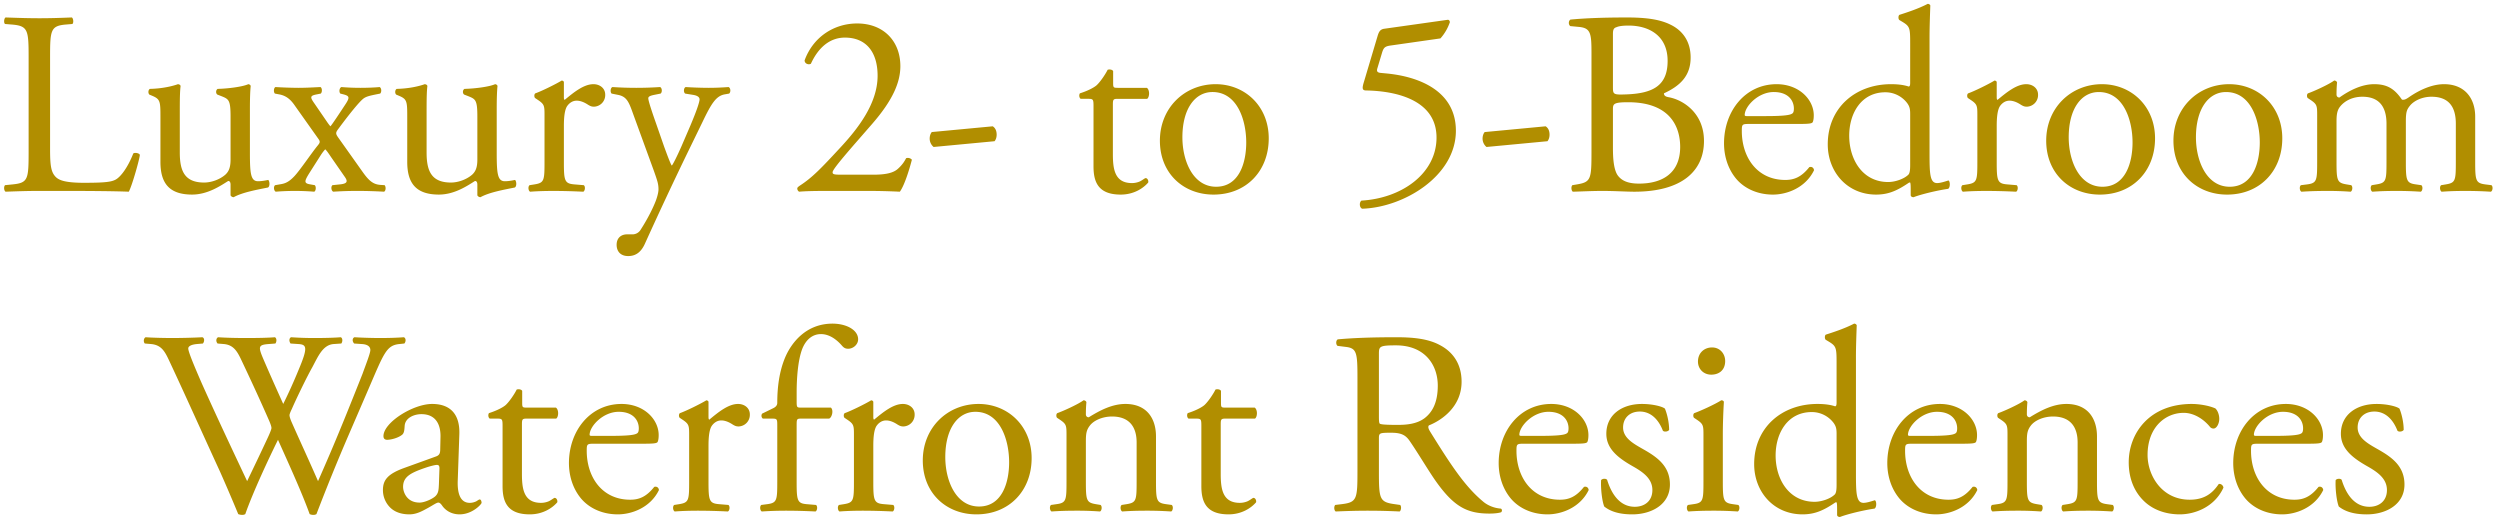 <svg width="172" height="36" viewBox="0 0 172 36" fill="none" xmlns="http://www.w3.org/2000/svg"><path d="M1.969 10.435v-6.48c0-1.89-.036-2.178-1.17-2.268l-.45-.036c-.108-.072-.072-.396.036-.45 1.008.036 1.62.054 2.34.054.702 0 1.314-.018 2.214-.054.108.054.144.378.036.45l-.432.036c-1.062.09-1.098.378-1.098 2.268v6.264c0 1.134.054 1.602.378 1.944.198.198.54.414 1.962.414 1.53 0 1.908-.072 2.196-.234.36-.216.828-.864 1.188-1.782.108-.09.45-.018.45.108 0 .198-.504 2.034-.756 2.52-.918-.036-2.628-.054-4.482-.054H2.725c-.756 0-1.332.018-2.34.054-.108-.054-.144-.342-.036-.45l.54-.054c1.044-.108 1.08-.36 1.08-2.25zM12.37 7.483v3.006c0 1.242.306 2.07 1.674 2.07.486 0 1.062-.198 1.458-.54.234-.216.36-.486.36-1.044V8.023c0-1.17-.126-1.206-.666-1.422l-.234-.09c-.126-.072-.126-.324.018-.396.72-.018 1.71-.144 2.106-.324.09.018.144.054.162.126-.036.342-.054.9-.054 1.566v3.024c0 1.422.054 1.962.558 1.962.216 0 .45-.036.702-.09.108.09.126.45-.018.522-.702.144-1.746.324-2.358.666a.25.25 0 01-.216-.126v-.738c0-.162-.054-.252-.162-.252-.54.342-1.422.936-2.484.936-1.584 0-2.178-.792-2.178-2.25V8.131c0-1.134 0-1.296-.54-1.53l-.216-.09c-.108-.09-.09-.342.036-.396.828-.018 1.53-.18 1.926-.324.108.018.162.054.18.126-.036.306-.054.684-.054 1.566zm9.535 2.07l-1.62-2.286c-.27-.396-.576-.684-1.08-.774l-.288-.054c-.108-.09-.09-.396.036-.45a29.55 29.55 0 001.566.054c.432 0 .828-.018 1.53-.054.126.072.126.36.018.45l-.27.054c-.486.09-.468.198-.162.63l.864 1.26c.072.108.18.252.234.306.072-.054.666-.954 1.044-1.53.306-.468.252-.558-.144-.666l-.216-.054c-.108-.108-.072-.396.072-.45.414.036.882.054 1.314.054.414 0 .972-.018 1.314-.054.144.072.144.36.036.45l-.27.054c-.432.09-.702.144-.9.306-.306.252-.972 1.08-1.692 2.052-.216.288-.216.342.018.666l1.674 2.358c.414.576.702.81 1.188.846l.288.018c.108.108.09.396-.036.45a33.386 33.386 0 00-1.782-.054 25.1 25.1 0 00-1.71.054c-.144-.054-.18-.36-.054-.45l.522-.054c.522-.054.54-.216.306-.54l-.936-1.35c-.216-.324-.324-.468-.396-.522a3.218 3.218 0 00-.324.432l-.756 1.188c-.36.576-.396.72.054.792l.306.054c.108.09.09.396-.036.45a16.368 16.368 0 00-2.646 0c-.144-.072-.162-.378-.036-.45l.414-.072c.324-.054.576-.198.9-.54.378-.396 1.188-1.602 1.602-2.106.162-.198.198-.27.054-.468zm7.445-2.07v3.006c0 1.242.306 2.07 1.674 2.07.486 0 1.062-.198 1.458-.54.234-.216.36-.486.36-1.044V8.023c0-1.17-.126-1.206-.666-1.422l-.234-.09c-.126-.072-.126-.324.018-.396.72-.018 1.71-.144 2.106-.324.09.018.144.054.162.126-.036.342-.054.9-.054 1.566v3.024c0 1.422.054 1.962.558 1.962.216 0 .45-.036.702-.09.108.09.126.45-.018.522-.702.144-1.746.324-2.358.666a.25.25 0 01-.216-.126v-.738c0-.162-.054-.252-.162-.252-.54.342-1.422.936-2.484.936-1.584 0-2.178-.792-2.178-2.25V8.131c0-1.134 0-1.296-.54-1.53l-.216-.09c-.108-.09-.09-.342.036-.396.828-.018 1.53-.18 1.926-.324.108.018.162.054.18.126-.036.306-.054.684-.054 1.566zm8.113 3.636V7.97c0-.702 0-.792-.486-1.116l-.162-.108c-.072-.072-.072-.27.018-.324.414-.144 1.368-.612 1.818-.882.09.018.144.054.144.126V6.71c0 .09.018.144.054.162.63-.522 1.314-1.08 1.98-1.08.45 0 .81.288.81.72a.798.798 0 01-.774.828c-.18 0-.27-.054-.396-.126-.27-.18-.54-.288-.792-.288-.288 0-.504.162-.648.36-.18.252-.234.774-.234 1.386v2.448c0 1.296.036 1.512.72 1.566l.648.054c.126.09.09.396-.036.45a43.879 43.879 0 00-1.998-.054c-.648 0-1.188.018-1.656.054-.126-.054-.162-.36-.036-.45l.342-.054c.666-.108.684-.27.684-1.566zm5.753 6.498c-.522 0-.792-.324-.792-.774 0-.486.324-.72.72-.72h.342a.653.653 0 00.594-.324c.522-.81.882-1.566 1.044-1.998.054-.144.18-.522.18-.774 0-.36-.072-.576-.306-1.242l-1.404-3.852c-.306-.846-.432-1.278-1.062-1.404l-.45-.09c-.108-.09-.09-.396.054-.45a24.852 24.852 0 003.276 0c.144.054.162.36.036.45l-.45.09c-.252.054-.396.108-.396.234 0 .216.414 1.386.522 1.692l.576 1.656c.108.288.45 1.242.522 1.278.054-.036.342-.594.666-1.332l.612-1.422c.396-.936.63-1.602.63-1.8 0-.126-.108-.252-.432-.306l-.558-.09c-.126-.09-.108-.396.036-.45a25.86 25.86 0 001.584.054c.45 0 .864-.018 1.368-.054.144.072.162.342.036.45l-.306.054c-.594.108-.918.63-1.53 1.908l-1.008 2.07a266.972 266.972 0 00-2.952 6.3c-.306.684-.738.846-1.152.846zm14.625-5.598h2.232c.828 0 1.368-.108 1.692-.396.342-.306.468-.54.576-.738.126-.054.324 0 .396.108-.234.9-.558 1.836-.828 2.196a47.186 47.186 0 00-2.322-.054h-2.61c-1.008 0-1.602.018-1.998.054a.259.259 0 01-.126-.234c0-.054.09-.126.198-.198.828-.54 1.422-1.152 2.754-2.592 1.188-1.278 2.574-3.024 2.574-4.95 0-1.638-.792-2.628-2.25-2.628-1.08 0-1.854.738-2.34 1.8-.162.09-.432 0-.432-.234.576-1.584 1.998-2.538 3.618-2.538 1.8 0 2.97 1.206 2.97 2.934 0 1.116-.522 2.34-1.926 3.96l-1.098 1.26c-1.476 1.692-1.638 1.98-1.638 2.088 0 .126.09.162.558.162zm6.264-2.934L68.3 8.69c.198.126.27.342.27.576 0 .18-.054.342-.144.45l-4.194.396a.752.752 0 01-.27-.576c0-.18.054-.342.144-.45zM78.926 6.8H76.89c-.306 0-.324.054-.324.432v3.366c0 1.044.126 1.998 1.314 1.998.18 0 .342-.036.486-.09.162-.054.396-.252.45-.252.144 0 .216.198.18.306-.324.378-.972.828-1.89.828-1.548 0-1.872-.864-1.872-1.944V7.321c0-.486-.018-.522-.378-.522h-.504c-.108-.072-.126-.27-.054-.378.522-.162.972-.396 1.152-.558.234-.216.576-.702.756-1.062.09-.036.306-.036.378.09v.81c0 .324.018.342.324.342h1.998c.216.162.18.648.018.756zm4.709-1.008c2.016 0 3.654 1.512 3.654 3.726 0 2.25-1.548 3.87-3.798 3.87-2.07 0-3.69-1.458-3.69-3.708 0-2.268 1.71-3.888 3.834-3.888zm2.106 4.014c0-1.53-.612-3.474-2.322-3.474-1.188 0-2.07 1.134-2.07 3.114 0 1.638.738 3.402 2.322 3.402s2.07-1.656 2.07-3.042zm8.088-4.14l.954-3.204c.09-.288.18-.45.468-.486l4.338-.612c.108-.018.162.09.162.162a3.253 3.253 0 01-.648 1.116l-3.402.486c-.414.054-.504.144-.612.486l-.324 1.08c-.072.216 0 .306.252.324l.378.036c2.25.216 4.77 1.206 4.77 3.942 0 3.114-3.582 5.274-6.444 5.364-.198-.072-.216-.432-.054-.558 2.79-.162 5.166-1.872 5.166-4.338 0-2.556-2.718-3.204-4.842-3.24-.27 0-.288-.144-.162-.558zm8.316 3.42l4.194-.396c.198.126.27.342.27.576 0 .18-.054.342-.144.45l-4.194.396a.752.752 0 01-.27-.576c0-.18.054-.342.144-.45zm7.349 1.35v-6.84c0-1.332-.072-1.674-.882-1.746l-.576-.054c-.144-.108-.126-.378.018-.45.972-.09 2.196-.144 3.87-.144 1.134 0 2.214.09 3.024.504.774.378 1.368 1.098 1.368 2.25 0 1.296-.756 1.962-1.836 2.466 0 .18.144.234.342.27.972.18 2.412 1.08 2.412 3.006 0 2.088-1.548 3.492-4.788 3.492-.522 0-1.404-.054-2.16-.054-.792 0-1.404.036-2.07.054-.108-.054-.144-.342-.036-.45l.324-.054c.954-.162.99-.36.99-2.25zm1.476-2.934v2.664c0 .648.036 1.566.378 1.962.342.414.882.504 1.422.504 1.602 0 2.826-.72 2.826-2.52 0-1.422-.72-3.078-3.582-3.078-.972 0-1.044.108-1.044.468zm0-5.166V5.99c0 .504.018.54.936.504 1.836-.072 2.826-.612 2.826-2.304 0-1.764-1.314-2.43-2.682-2.43-.396 0-.666.036-.828.108-.18.054-.252.144-.252.468zm12.683 6.192h-3.33c-.468 0-.486.036-.486.486 0 1.818 1.062 3.366 2.988 3.366.594 0 1.098-.18 1.656-.882.18-.054.306.054.324.216-.594 1.224-1.89 1.674-2.826 1.674-1.17 0-2.088-.504-2.61-1.188-.54-.702-.756-1.548-.756-2.34 0-2.214 1.458-4.068 3.618-4.068 1.548 0 2.556 1.062 2.556 2.142 0 .252-.036.396-.072.468-.054.108-.306.126-1.062.126zm-3.492-.54h1.278c1.332 0 1.728-.072 1.872-.18.054-.036.108-.108.108-.342 0-.504-.342-1.134-1.386-1.134-1.062 0-1.98.972-1.998 1.566 0 .036 0 .09.126.09zm12.591-5.382v7.902c0 1.422.018 2.088.522 2.088.198 0 .504-.09.774-.18.126.036.144.486-.018.576-.756.108-1.872.378-2.376.576-.108 0-.198-.054-.198-.144v-.306c0-.27 0-.486-.036-.558h-.072c-.792.54-1.404.828-2.268.828-1.998 0-3.33-1.566-3.33-3.456 0-2.52 1.908-4.14 4.356-4.14.612 0 1.008.09 1.206.162.09 0 .108-.108.108-.252V2.983c0-1.062-.018-1.17-.558-1.494l-.18-.108c-.09-.054-.09-.306 0-.36.45-.144 1.296-.414 1.944-.756.072 0 .144.036.18.108-.018.54-.054 1.44-.054 2.232zm-1.332 8.748V7.807c0-.36-.072-.522-.198-.702a1.878 1.878 0 00-1.512-.756c-1.638 0-2.484 1.422-2.484 2.988 0 1.638.918 3.186 2.682 3.186.486 0 1.098-.216 1.386-.504.108-.108.126-.378.126-.666zm4.622-.234V7.97c0-.702 0-.792-.486-1.116l-.162-.108c-.072-.072-.072-.27.018-.324.414-.144 1.368-.612 1.818-.882.09.018.144.054.144.126V6.71c0 .09.018.144.054.162.63-.522 1.314-1.08 1.98-1.08.45 0 .81.288.81.72a.798.798 0 01-.774.828c-.18 0-.27-.054-.396-.126-.27-.18-.54-.288-.792-.288-.288 0-.504.162-.648.36-.18.252-.234.774-.234 1.386v2.448c0 1.296.036 1.512.72 1.566l.648.054c.126.09.09.396-.036.45a43.879 43.879 0 00-1.998-.054c-.648 0-1.188.018-1.656.054-.126-.054-.162-.36-.036-.45l.342-.054c.666-.108.684-.27.684-1.566zm8.571-5.328c2.016 0 3.654 1.512 3.654 3.726 0 2.25-1.548 3.87-3.798 3.87-2.07 0-3.69-1.458-3.69-3.708 0-2.268 1.71-3.888 3.834-3.888zm2.106 4.014c0-1.53-.612-3.474-2.322-3.474-1.188 0-2.07 1.134-2.07 3.114 0 1.638.738 3.402 2.322 3.402s2.07-1.656 2.07-3.042zm6.648-4.014c2.016 0 3.654 1.512 3.654 3.726 0 2.25-1.548 3.87-3.798 3.87-2.07 0-3.69-1.458-3.69-3.708 0-2.268 1.71-3.888 3.834-3.888zm2.106 4.014c0-1.53-.612-3.474-2.322-3.474-1.188 0-2.07 1.134-2.07 3.114 0 1.638.738 3.402 2.322 3.402s2.07-1.656 2.07-3.042zm13.488 1.314V8.51c0-1.224-.54-1.854-1.674-1.854-.684 0-1.242.306-1.494.63-.216.27-.27.45-.27 1.08v2.754c0 1.296.036 1.476.684 1.566l.378.054c.126.09.09.396-.036.45a24.556 24.556 0 00-1.692-.054c-.648 0-1.134.018-1.638.054-.126-.054-.162-.36-.036-.45l.324-.054c.666-.108.684-.27.684-1.566V8.51c0-1.206-.54-1.854-1.656-1.854-.738 0-1.242.324-1.512.648-.18.216-.27.45-.27 1.026v2.79c0 1.296.036 1.458.684 1.566l.324.054c.126.09.09.396-.036.45a21.898 21.898 0 00-1.638-.054c-.648 0-1.188.018-1.746.054-.126-.054-.162-.36-.036-.45l.432-.054c.666-.09.684-.27.684-1.566V7.97c0-.702 0-.792-.486-1.116l-.162-.108c-.072-.072-.072-.27.018-.324.414-.144 1.44-.612 1.8-.882.072 0 .162.036.198.126-.036.414-.036.684-.036.846 0 .108.072.198.198.198.684-.486 1.53-.918 2.394-.918.9 0 1.404.324 1.908 1.062.162.036.288-.036.45-.144.72-.504 1.602-.918 2.448-.918 1.44 0 2.142.99 2.142 2.232v3.096c0 1.296.036 1.476.684 1.566l.432.054c.126.09.09.396-.036.45a27.42 27.42 0 00-1.746-.054c-.648 0-1.134.018-1.638.054-.126-.054-.162-.36-.036-.45l.324-.054c.666-.108.684-.27.684-1.566zM10.396 23.67l-.432-.036c-.108-.108-.09-.36.054-.432.486.036 1.296.054 1.854.054.504 0 1.422-.018 2.052-.054.162.054.144.306.036.432l-.414.036c-.378.036-.594.144-.594.306 0 .216.378 1.134.936 2.412 1.008 2.25 2.07 4.5 3.114 6.714.432-.9.918-1.908 1.386-2.916.162-.342.288-.648.288-.738 0-.09-.054-.252-.144-.468-.63-1.44-1.296-2.88-1.98-4.32-.27-.558-.54-.936-1.152-.99l-.432-.036c-.126-.144-.108-.36.036-.432.522.036 1.206.054 1.926.054.9 0 1.566-.018 1.98-.054.126.054.144.288.036.432l-.468.036c-.702.054-.72.18-.378.99.378.882.882 2.016 1.386 3.132a35.96 35.96 0 001.062-2.358c.648-1.53.558-1.728-.018-1.764l-.54-.036c-.126-.18-.09-.378.036-.432a22.76 22.76 0 001.692.054c.594 0 1.314-.018 1.728-.054.126.054.144.288.036.432l-.522.036c-.756.054-1.08.864-1.476 1.602-.378.666-1.134 2.232-1.404 2.862-.09.18-.162.36-.162.432 0 .072.036.216.126.432.612 1.386 1.242 2.736 1.836 4.104.558-1.26 1.098-2.52 1.62-3.798.36-.864 1.314-3.258 1.44-3.582.234-.648.54-1.422.54-1.638 0-.252-.216-.396-.594-.414l-.522-.036c-.144-.162-.126-.36.018-.432a31 31 0 001.728.054c.684 0 1.206-.018 1.674-.054.144.054.162.288.036.432l-.342.036c-.9.09-1.062.63-2.142 3.132l-1.314 3.042c-.792 1.836-1.512 3.6-2.25 5.526a.384.384 0 01-.216.054.575.575 0 01-.252-.054c-.576-1.602-1.62-3.852-2.178-5.112-.648 1.314-1.728 3.618-2.25 5.112a.384.384 0 01-.216.054.722.722 0 01-.27-.054 127.032 127.032 0 00-1.242-2.898c-1.152-2.502-2.268-5.004-3.438-7.506-.342-.738-.558-1.224-1.314-1.296zm17.444 8.514l2.142-.774c.27-.09.306-.252.306-.522l.018-.828c.018-.666-.198-1.566-1.314-1.566-.504 0-1.116.252-1.152.81-.018.288-.036.504-.18.612-.27.216-.756.342-1.026.342-.162 0-.252-.09-.252-.252 0-.936 2.034-2.214 3.348-2.214 1.296 0 1.926.756 1.872 2.106l-.108 3.132c-.036.828.126 1.566.828 1.566.18 0 .342-.054.45-.108.09-.054.18-.126.234-.126.072 0 .126.108.126.234 0 .09-.63.792-1.512.792-.432 0-.864-.162-1.17-.558-.072-.108-.18-.252-.288-.252-.126 0-.342.162-.702.36-.396.216-.792.45-1.296.45-.522 0-.954-.144-1.26-.414a1.684 1.684 0 01-.558-1.26c0-.702.342-1.116 1.494-1.53zm-.108 1.314c0 .306.216 1.08 1.134 1.08.36 0 .918-.27 1.098-.45.216-.216.216-.468.234-.846l.036-1.062c0-.198-.072-.234-.18-.234s-.414.072-.738.18c-1.062.36-1.584.63-1.584 1.332zM38.267 28.8h-2.034c-.306 0-.324.054-.324.432v3.366c0 1.044.126 1.998 1.314 1.998.18 0 .342-.036.486-.09.162-.054.396-.252.45-.252.144 0 .216.198.18.306-.324.378-.972.828-1.89.828-1.548 0-1.872-.864-1.872-1.944v-4.122c0-.486-.018-.522-.378-.522h-.504c-.108-.072-.126-.27-.054-.378.522-.162.972-.396 1.152-.558.234-.216.576-.702.756-1.062.09-.036.306-.036.378.09v.81c0 .324.018.342.324.342h1.998c.216.162.18.648.018.756zm5.916 1.728h-3.33c-.468 0-.486.036-.486.486 0 1.818 1.062 3.366 2.988 3.366.594 0 1.098-.18 1.656-.882.18-.054.306.054.324.216-.594 1.224-1.89 1.674-2.826 1.674-1.17 0-2.088-.504-2.61-1.188-.54-.702-.756-1.548-.756-2.34 0-2.214 1.458-4.068 3.618-4.068 1.548 0 2.556 1.062 2.556 2.142 0 .252-.036.396-.072.468-.054.108-.306.126-1.062.126zm-3.492-.54h1.278c1.332 0 1.728-.072 1.872-.18.054-.036.108-.108.108-.342 0-.504-.342-1.134-1.386-1.134-1.062 0-1.98.972-1.998 1.566 0 .036 0 .09.126.09zm6.722 3.132v-3.15c0-.702 0-.792-.486-1.116l-.162-.108c-.072-.072-.072-.27.018-.324.414-.144 1.368-.612 1.818-.882.09.018.144.054.144.126v1.044c0 .09.018.144.054.162.63-.522 1.314-1.08 1.98-1.08.45 0 .81.288.81.72a.798.798 0 01-.774.828c-.18 0-.27-.054-.396-.126-.27-.18-.54-.288-.792-.288-.288 0-.504.162-.648.36-.18.252-.234.774-.234 1.386v2.448c0 1.296.036 1.512.72 1.566l.648.054c.126.09.09.396-.036.45a43.879 43.879 0 00-1.998-.054c-.648 0-1.188.018-1.656.054-.126-.054-.162-.36-.036-.45l.342-.054c.666-.108.684-.27.684-1.566zm9.628-4.32h-1.926c-.306 0-.306.036-.306.522v3.798c0 1.296.035 1.512.684 1.566l.648.054c.126.09.09.396-.036.45a41.186 41.186 0 00-1.962-.054c-.648 0-1.188.018-1.729.054-.126-.054-.162-.36-.035-.45l.413-.054c.666-.09.684-.27.684-1.566v-3.798c0-.486 0-.522-.36-.522h-.63c-.107-.072-.125-.234-.053-.342l.773-.378c.144-.072.27-.18.27-.36 0-1.044.127-2.16.559-3.168.45-1.026 1.458-2.286 3.24-2.286.953 0 1.764.432 1.764 1.08 0 .36-.343.648-.684.648-.198 0-.306-.072-.432-.216-.343-.396-.846-.792-1.44-.792-.558 0-1.008.342-1.278.99-.325.828-.396 2.142-.396 3.042v.522c0 .486 0 .504.306.504h2.051c.199.18.073.684-.125.756zm1.71 4.32v-3.15c0-.702 0-.792-.486-1.116l-.162-.108c-.072-.072-.072-.27.018-.324.414-.144 1.368-.612 1.818-.882.09.018.144.054.144.126v1.044c0 .09.018.144.054.162.63-.522 1.314-1.08 1.98-1.08.45 0 .81.288.81.72a.798.798 0 01-.774.828c-.18 0-.27-.054-.396-.126-.27-.18-.54-.288-.792-.288-.288 0-.504.162-.648.36-.18.252-.234.774-.234 1.386v2.448c0 1.296.036 1.512.72 1.566l.648.054c.126.09.09.396-.036.45a43.879 43.879 0 00-1.998-.054c-.648 0-1.188.018-1.656.054-.126-.054-.162-.36-.036-.45l.342-.054c.666-.108.684-.27.684-1.566zm8.571-5.328c2.016 0 3.654 1.512 3.654 3.726 0 2.25-1.548 3.87-3.798 3.87-2.07 0-3.69-1.458-3.69-3.708 0-2.268 1.71-3.888 3.834-3.888zm2.106 4.014c0-1.53-.612-3.474-2.322-3.474-1.188 0-2.07 1.134-2.07 3.114 0 1.638.738 3.402 2.322 3.402s2.07-1.656 2.07-3.042zm3.948 1.314v-3.15c0-.702 0-.792-.486-1.116l-.162-.108c-.072-.072-.072-.27.018-.324.414-.144 1.44-.612 1.8-.882.072 0 .162.036.198.126-.036.414-.036.684-.036.846 0 .108.072.198.198.198.756-.468 1.602-.918 2.52-.918 1.494 0 2.106 1.026 2.106 2.232v3.096c0 1.296.036 1.476.684 1.566l.396.054c.126.09.09.396-.036.45a24.556 24.556 0 00-1.692-.054c-.648 0-1.188.018-1.674.054-.126-.054-.162-.36-.036-.45l.342-.054c.666-.108.684-.27.684-1.566v-2.682c0-1.026-.468-1.782-1.692-1.782-.684 0-1.278.288-1.53.63-.234.306-.27.558-.27 1.08v2.754c0 1.296.036 1.458.684 1.566l.324.054c.126.09.09.396-.036.45a21.898 21.898 0 00-1.638-.054c-.648 0-1.188.018-1.692.054-.126-.054-.162-.36-.036-.45l.378-.054c.666-.09.684-.27.684-1.566zm12.967-4.32H84.31c-.306 0-.324.054-.324.432v3.366c0 1.044.126 1.998 1.314 1.998.18 0 .342-.036.486-.09.162-.054.396-.252.45-.252.144 0 .216.198.18.306-.324.378-.972.828-1.89.828-1.548 0-1.872-.864-1.872-1.944v-4.122c0-.486-.018-.522-.378-.522h-.504c-.108-.072-.126-.27-.054-.378.522-.162.972-.396 1.152-.558.234-.216.576-.702.756-1.062.09-.036.306-.036.378.09v.81c0 .324.018.342.324.342h1.998c.216.162.18.648.018.756zm7.05 3.636v-6.462c0-1.71-.054-2.016-.792-2.106l-.576-.072c-.126-.09-.126-.378.018-.45 1.008-.09 2.25-.144 4.014-.144 1.116 0 2.178.09 3.006.54.864.45 1.494 1.26 1.494 2.52 0 1.71-1.35 2.646-2.25 3.006-.09.108 0 .288.09.432 1.44 2.322 2.394 3.762 3.618 4.788.306.27.756.468 1.242.504.09.036.108.18.018.252-.162.054-.45.09-.792.09-1.53 0-2.448-.45-3.726-2.268-.468-.666-1.206-1.908-1.764-2.718-.27-.396-.558-.576-1.278-.576-.81 0-.846.018-.846.396v2.268c0 1.89.036 2.106 1.08 2.25l.378.054c.108.09.072.396-.036.45a45.344 45.344 0 00-2.142-.054c-.756 0-1.404.018-2.25.054-.108-.054-.144-.324-.036-.45l.45-.054c1.044-.126 1.08-.36 1.08-2.25zm1.476-8.1v4.212c0 .324 0 .522.054.594.054.054.324.09 1.242.09.648 0 1.332-.072 1.854-.468.486-.378.9-1.008.9-2.232 0-1.422-.882-2.772-2.88-2.772-1.116 0-1.17.072-1.17.576zm13.28 6.192h-3.33c-.468 0-.486.036-.486.486 0 1.818 1.062 3.366 2.988 3.366.594 0 1.098-.18 1.656-.882.18-.054.306.054.324.216-.594 1.224-1.89 1.674-2.826 1.674-1.17 0-2.088-.504-2.61-1.188-.54-.702-.756-1.548-.756-2.34 0-2.214 1.458-4.068 3.618-4.068 1.548 0 2.556 1.062 2.556 2.142 0 .252-.036.396-.072.468-.054.108-.306.126-1.062.126zm-3.492-.54h1.278c1.332 0 1.728-.072 1.872-.18.054-.036.108-.108.108-.342 0-.504-.342-1.134-1.386-1.134-1.062 0-1.98.972-1.998 1.566 0 .036 0 .09.126.09zm8.307-2.196c.756 0 1.422.18 1.584.324.162.396.288.972.288 1.458-.072.126-.342.162-.432.054-.306-.792-.846-1.314-1.584-1.314-.702 0-1.152.45-1.152 1.098 0 .738.756 1.134 1.386 1.494.954.54 1.836 1.152 1.836 2.43 0 1.368-1.26 2.052-2.592 2.052-.846 0-1.476-.18-1.926-.54-.144-.342-.252-1.224-.216-1.818.09-.108.324-.126.414-.018.306.99.882 1.854 1.908 1.854.648 0 1.206-.378 1.206-1.152 0-.828-.72-1.278-1.386-1.656-1.044-.594-1.782-1.224-1.782-2.214 0-1.314 1.08-2.052 2.448-2.052zm4.234 5.328v-3.15c0-.702 0-.792-.486-1.116l-.162-.108c-.072-.072-.072-.27.018-.324.414-.144 1.44-.612 1.854-.882.09 0 .162.036.18.108-.036.63-.072 1.494-.072 2.232v3.24c0 1.296.036 1.476.684 1.566l.378.054c.126.09.09.396-.036.45a24.556 24.556 0 00-1.692-.054c-.648 0-1.188.018-1.692.054-.126-.054-.162-.36-.036-.45l.378-.054c.666-.09.684-.27.684-1.566zm.594-9.216c.54 0 .9.432.9.936 0 .648-.45.936-.954.936-.558 0-.918-.414-.918-.9 0-.594.432-.972.972-.972zm9.897.702v7.902c0 1.422.018 2.088.522 2.088.198 0 .504-.09.774-.18.126.036.144.486-.018.576-.756.108-1.872.378-2.376.576-.108 0-.198-.054-.198-.144v-.306c0-.27 0-.486-.036-.558h-.072c-.792.54-1.404.828-2.268.828-1.998 0-3.33-1.566-3.33-3.456 0-2.52 1.908-4.14 4.356-4.14.612 0 1.008.09 1.206.162.09 0 .108-.108.108-.252v-2.718c0-1.062-.018-1.17-.558-1.494l-.18-.108c-.09-.054-.09-.306 0-.36.45-.144 1.296-.414 1.944-.756.072 0 .144.036.18.108-.018.54-.054 1.44-.054 2.232zm-1.332 8.748v-3.546c0-.36-.072-.522-.198-.702a1.878 1.878 0 00-1.512-.756c-1.638 0-2.484 1.422-2.484 2.988 0 1.638.918 3.186 2.682 3.186.486 0 1.098-.216 1.386-.504.108-.108.126-.378.126-.666zm8.529-2.826h-3.33c-.468 0-.486.036-.486.486 0 1.818 1.062 3.366 2.988 3.366.594 0 1.098-.18 1.656-.882.18-.054.306.054.324.216-.594 1.224-1.89 1.674-2.826 1.674-1.17 0-2.088-.504-2.61-1.188-.54-.702-.756-1.548-.756-2.34 0-2.214 1.458-4.068 3.618-4.068 1.548 0 2.556 1.062 2.556 2.142 0 .252-.036.396-.072.468-.054.108-.306.126-1.062.126zm-3.492-.54h1.278c1.332 0 1.728-.072 1.872-.18.054-.036.108-.108.108-.342 0-.504-.342-1.134-1.386-1.134-1.062 0-1.98.972-1.998 1.566 0 .036 0 .09.126.09zm6.722 3.132v-3.15c0-.702 0-.792-.486-1.116l-.162-.108c-.072-.072-.072-.27.018-.324.414-.144 1.44-.612 1.8-.882.072 0 .162.036.198.126-.036.414-.036.684-.036.846 0 .108.072.198.198.198.756-.468 1.602-.918 2.52-.918 1.494 0 2.106 1.026 2.106 2.232v3.096c0 1.296.036 1.476.684 1.566l.396.054c.126.09.09.396-.036.45a24.556 24.556 0 00-1.692-.054c-.648 0-1.188.018-1.674.054-.126-.054-.162-.36-.036-.45l.342-.054c.666-.108.684-.27.684-1.566v-2.682c0-1.026-.468-1.782-1.692-1.782-.684 0-1.278.288-1.53.63-.234.306-.27.558-.27 1.08v2.754c0 1.296.036 1.458.684 1.566l.324.054c.126.09.09.396-.036.45a21.898 21.898 0 00-1.638-.054c-.648 0-1.188.018-1.692.054-.126-.054-.162-.36-.036-.45l.378-.054c.666-.09.684-.27.684-1.566zm12.697-5.328c.414 0 1.116.09 1.602.306.144.126.27.414.27.72 0 .324-.18.666-.396.666a.314.314 0 01-.252-.126c-.396-.486-1.062-.954-1.8-.954-1.26 0-2.484.99-2.484 2.898 0 1.404.972 3.078 2.898 3.078 1.044 0 1.584-.468 1.998-1.08.144-.036.306.09.324.252-.612 1.332-1.962 1.836-3.006 1.836-.954 0-1.836-.306-2.466-.918-.63-.612-1.044-1.494-1.044-2.664 0-1.944 1.368-4.014 4.356-4.014zm7.873 2.736h-3.33c-.468 0-.486.036-.486.486 0 1.818 1.062 3.366 2.988 3.366.594 0 1.098-.18 1.656-.882.18-.054.306.054.324.216-.594 1.224-1.89 1.674-2.826 1.674-1.17 0-2.088-.504-2.61-1.188-.54-.702-.756-1.548-.756-2.34 0-2.214 1.458-4.068 3.618-4.068 1.548 0 2.556 1.062 2.556 2.142 0 .252-.036.396-.072.468-.054.108-.306.126-1.062.126zm-3.492-.54h1.278c1.332 0 1.728-.072 1.872-.18.054-.036.108-.108.108-.342 0-.504-.342-1.134-1.386-1.134-1.062 0-1.98.972-1.998 1.566 0 .036 0 .09.126.09zm8.307-2.196c.756 0 1.422.18 1.584.324.162.396.288.972.288 1.458-.072.126-.342.162-.432.054-.306-.792-.846-1.314-1.584-1.314-.702 0-1.152.45-1.152 1.098 0 .738.756 1.134 1.386 1.494.954.54 1.836 1.152 1.836 2.43 0 1.368-1.26 2.052-2.592 2.052-.846 0-1.476-.18-1.926-.54-.144-.342-.252-1.224-.216-1.818.09-.108.324-.126.414-.018.306.99.882 1.854 1.908 1.854.648 0 1.206-.378 1.206-1.152 0-.828-.72-1.278-1.386-1.656-1.044-.594-1.782-1.224-1.782-2.214 0-1.314 1.08-2.052 2.448-2.052z" fill="#B18E00"/></svg>